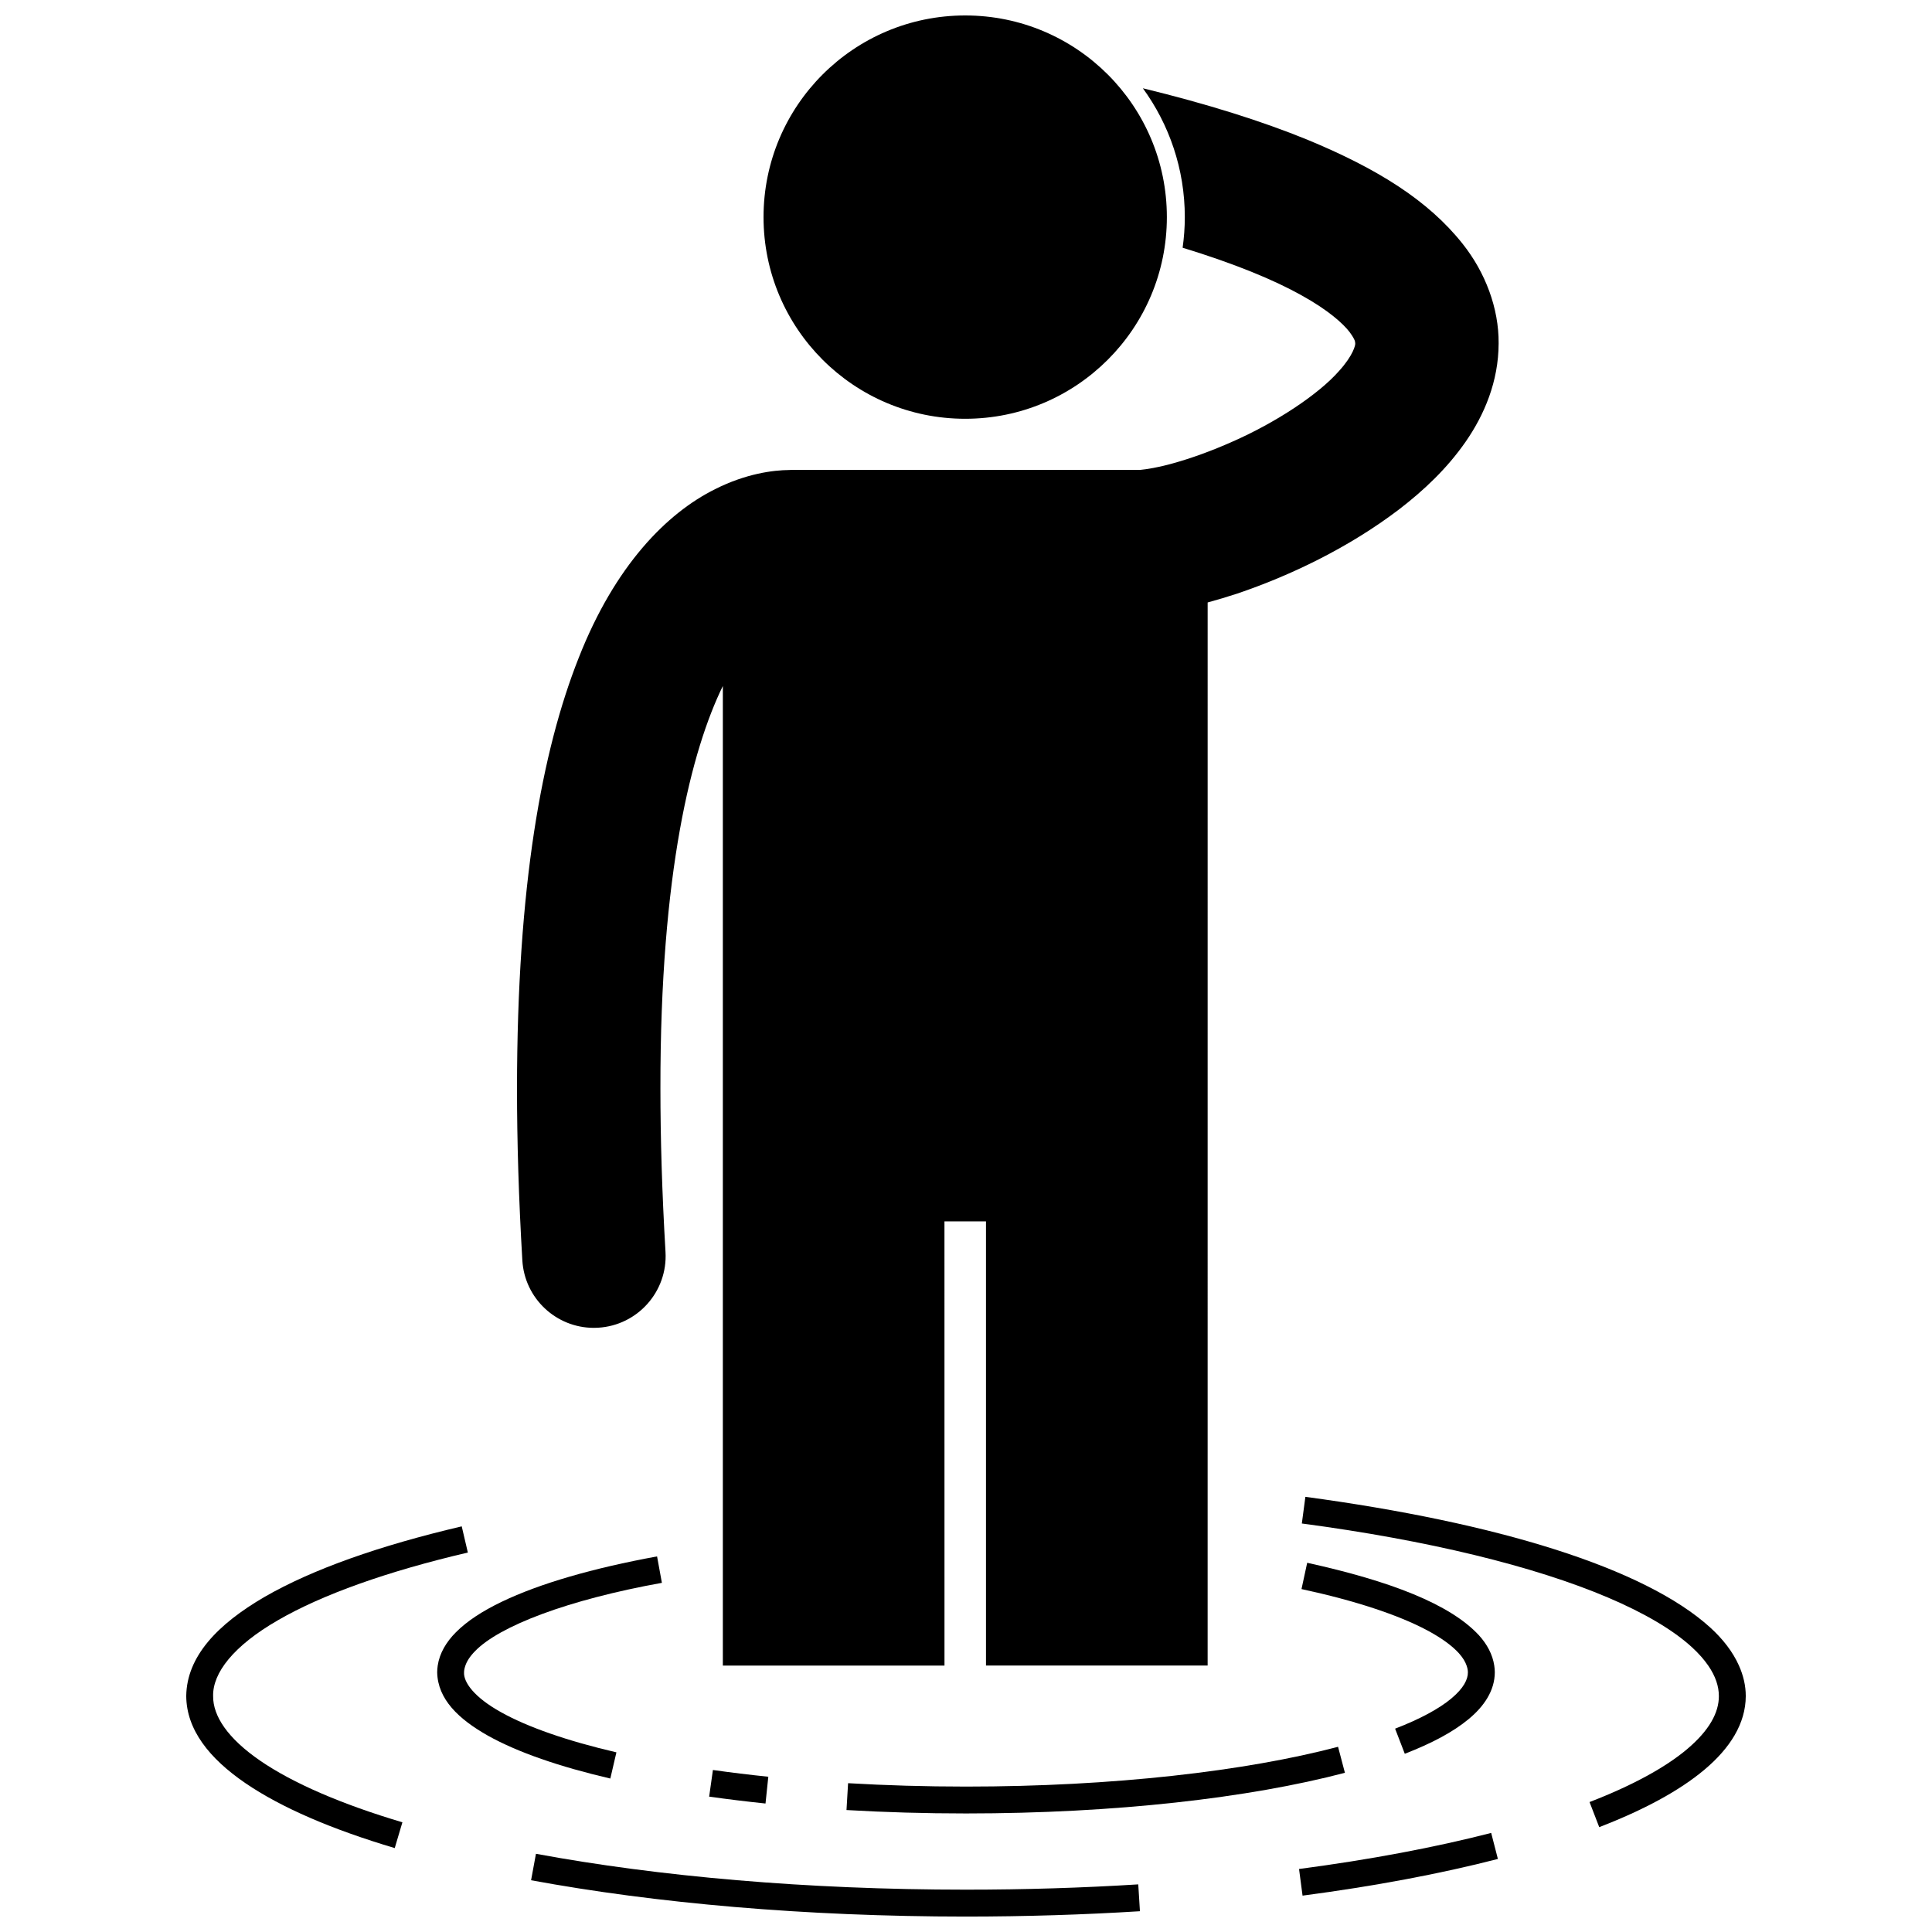 <?xml version="1.0" encoding="UTF-8"?>
<!-- Uploaded to: ICON Repo, www.iconrepo.com, Generator: ICON Repo Mixer Tools -->
<svg width="800px" height="800px" version="1.1" viewBox="144 144 512 512" xmlns="http://www.w3.org/2000/svg">
 <defs>
  <clipPath id="b">
   <path d="m346 148.09h108v106.91h-108z"/>
  </clipPath>
  <clipPath id="a">
   <path d="m284 635h163v16.902h-163z"/>
  </clipPath>
 </defs>
 <path d="m394.29 467.68h11.008v117.71h58.738l0.004-281.73c2.531-0.688 5.117-1.465 7.785-2.336 14.141-4.777 29.625-12.199 42.922-22.312 6.633-5.098 12.766-10.883 17.699-17.996 4.879-7.047 8.691-15.887 8.707-26.039 0.07-9.316-3.535-18.812-9.543-26.367-9.074-11.438-22.445-19.855-41.215-27.617-11.988-4.887-26.328-9.414-43.523-13.605 6.984 9.602 11.117 21.402 11.117 34.156 0 2.75-0.207 5.457-0.578 8.105 13.887 4.25 24.297 8.57 31.531 12.629 7.102 3.922 11.027 7.512 12.699 9.699 1.684 2.293 1.43 2.656 1.508 3 0.094 0.34-0.438 3.082-4.269 7.316-5.492 6.277-16.859 13.723-28.141 18.688-5.633 2.523-11.246 4.531-15.965 5.828-3.695 1.043-6.93 1.57-8.684 1.727-0.141-0.004-0.27-0.02-0.41-0.02h-91.77c-0.246 0-0.48 0.027-0.723 0.039-4.269 0.035-11.465 0.934-19.656 5.066-12.777 6.336-26.551 20.195-36.184 44.754-9.758 24.652-16.305 60.297-16.336 114.12 0 13.918 0.445 29.039 1.414 45.508 0.59 10.098 8.965 17.891 18.953 17.891 0.371 0 0.75-0.012 1.125-0.035 10.477-0.613 18.473-9.605 17.863-20.082-0.93-15.797-1.348-30.184-1.348-43.285-0.078-57.523 8.309-89.832 16.543-106.7v259.6h58.738l-0.008-117.71z"/>
 <g clip-path="url(#b)">
  <path d="m453.23 201.54c0 29.516-23.926 53.441-53.441 53.441-29.52 0-53.445-23.926-53.445-53.441 0-29.52 23.926-53.445 53.445-53.445 29.516 0 53.441 23.926 53.441 53.445"/>
 </g>
 <path d="m347.61 614.86v-0.004c-5.062-0.523-9.957-1.125-14.68-1.789l-0.996 7.059c4.809 0.676 9.789 1.285 14.934 1.824z"/>
 <path d="m368.33 623.68c10.172 0.59 20.777 0.902 31.676 0.902 39.48 0 75.062-4.106 100.41-10.773l-1.816-6.891c-24.477 6.453-59.621 10.547-98.59 10.543-10.758 0-21.23-0.312-31.258-0.898z"/>
 <path d="m528.63 594.11c-3.215 2.691-8.312 5.469-14.914 8.004l2.566 6.652c7.059-2.731 12.75-5.731 16.91-9.176 4.109-3.402 6.93-7.559 6.945-12.414 0.004-0.602-0.059-1.195-0.145-1.781-0.438-2.957-1.93-5.684-4.055-8.027-7.699-8.32-23.637-14.398-45.52-19.215l-1.508 6.969c14.168 3.047 25.652 6.844 33.312 10.93 3.824 2.039 6.676 4.152 8.418 6.094 1.074 1.203 1.684 2.266 2.023 3.25 0.215 0.621 0.344 1.223 0.344 1.781 0.02 1.867-1.117 4.211-4.379 6.934z"/>
 <path d="m273.29 603.96c7.945 4.441 18.973 8.227 32.453 11.371l1.613-6.941c-13.062-3.035-23.602-6.723-30.59-10.645-7.121-3.949-9.938-7.949-9.789-10.559 0.004-0.559 0.141-1.16 0.355-1.785 0.395-1.141 1.148-2.387 2.539-3.805 6.41-6.684 24.688-13.656 49.539-18.129l-1.281-7.004c-17.004 3.117-31.062 7.172-41.176 12.027-5.059 2.438-9.145 5.07-12.145 8.09-2.527 2.535-4.32 5.519-4.809 8.816-0.086 0.586-0.141 1.18-0.141 1.785 0.148 7.113 5.629 12.367 13.43 16.777z"/>
 <path d="m200.48 593.47c-0.129-6.129 5.387-13.305 17.211-20.113 11.691-6.773 28.992-12.949 50.293-17.918l-1.621-6.938c-21.738 5.086-39.559 11.367-52.242 18.688-12.539 7.289-20.641 15.828-20.766 26.281 0.055 8.922 6.129 16.539 15.621 23.043 9.574 6.551 23.031 12.305 39.633 17.246l2.031-6.832c-16.148-4.797-29.047-10.391-37.637-16.289-8.676-5.949-12.582-11.891-12.523-17.168z"/>
 <g clip-path="url(#a)">
  <path d="m445.65 643.38c-14.668 0.914-29.949 1.402-45.656 1.398-42.316 0.004-81.594-3.516-113.96-9.504l-1.293 7.008c32.875 6.078 72.531 9.621 115.25 9.629 15.855-0.008 31.285-0.492 46.102-1.418l-0.441-7.113z"/>
 </g>
 <path d="m488.26 639.3 0.93 7.062c19.066-2.508 36.504-5.789 51.766-9.719l-1.777-6.898c-14.918 3.836-32.09 7.078-50.918 9.555z"/>
 <path d="m591.15 607.5c-5.785 4.891-14.617 9.711-25.906 14.062l2.57 6.652c11.754-4.547 21.203-9.602 27.93-15.27 6.688-5.629 10.887-12.164 10.902-19.469 0-2.809-0.656-5.5-1.809-8.082-1.613-3.625-4.234-7.016-7.637-10.113-17.512-15.832-56.418-27.762-107.26-34.605l-0.941 7.066c33.426 4.434 61.598 11.316 81.117 19.621 9.754 4.141 17.336 8.648 22.27 13.176 1.801 1.652 3.219 3.269 4.312 4.859 1.93 2.797 2.82 5.488 2.82 8.082 0.016 4.371-2.535 9.086-8.371 14.02z"/>
</svg>
